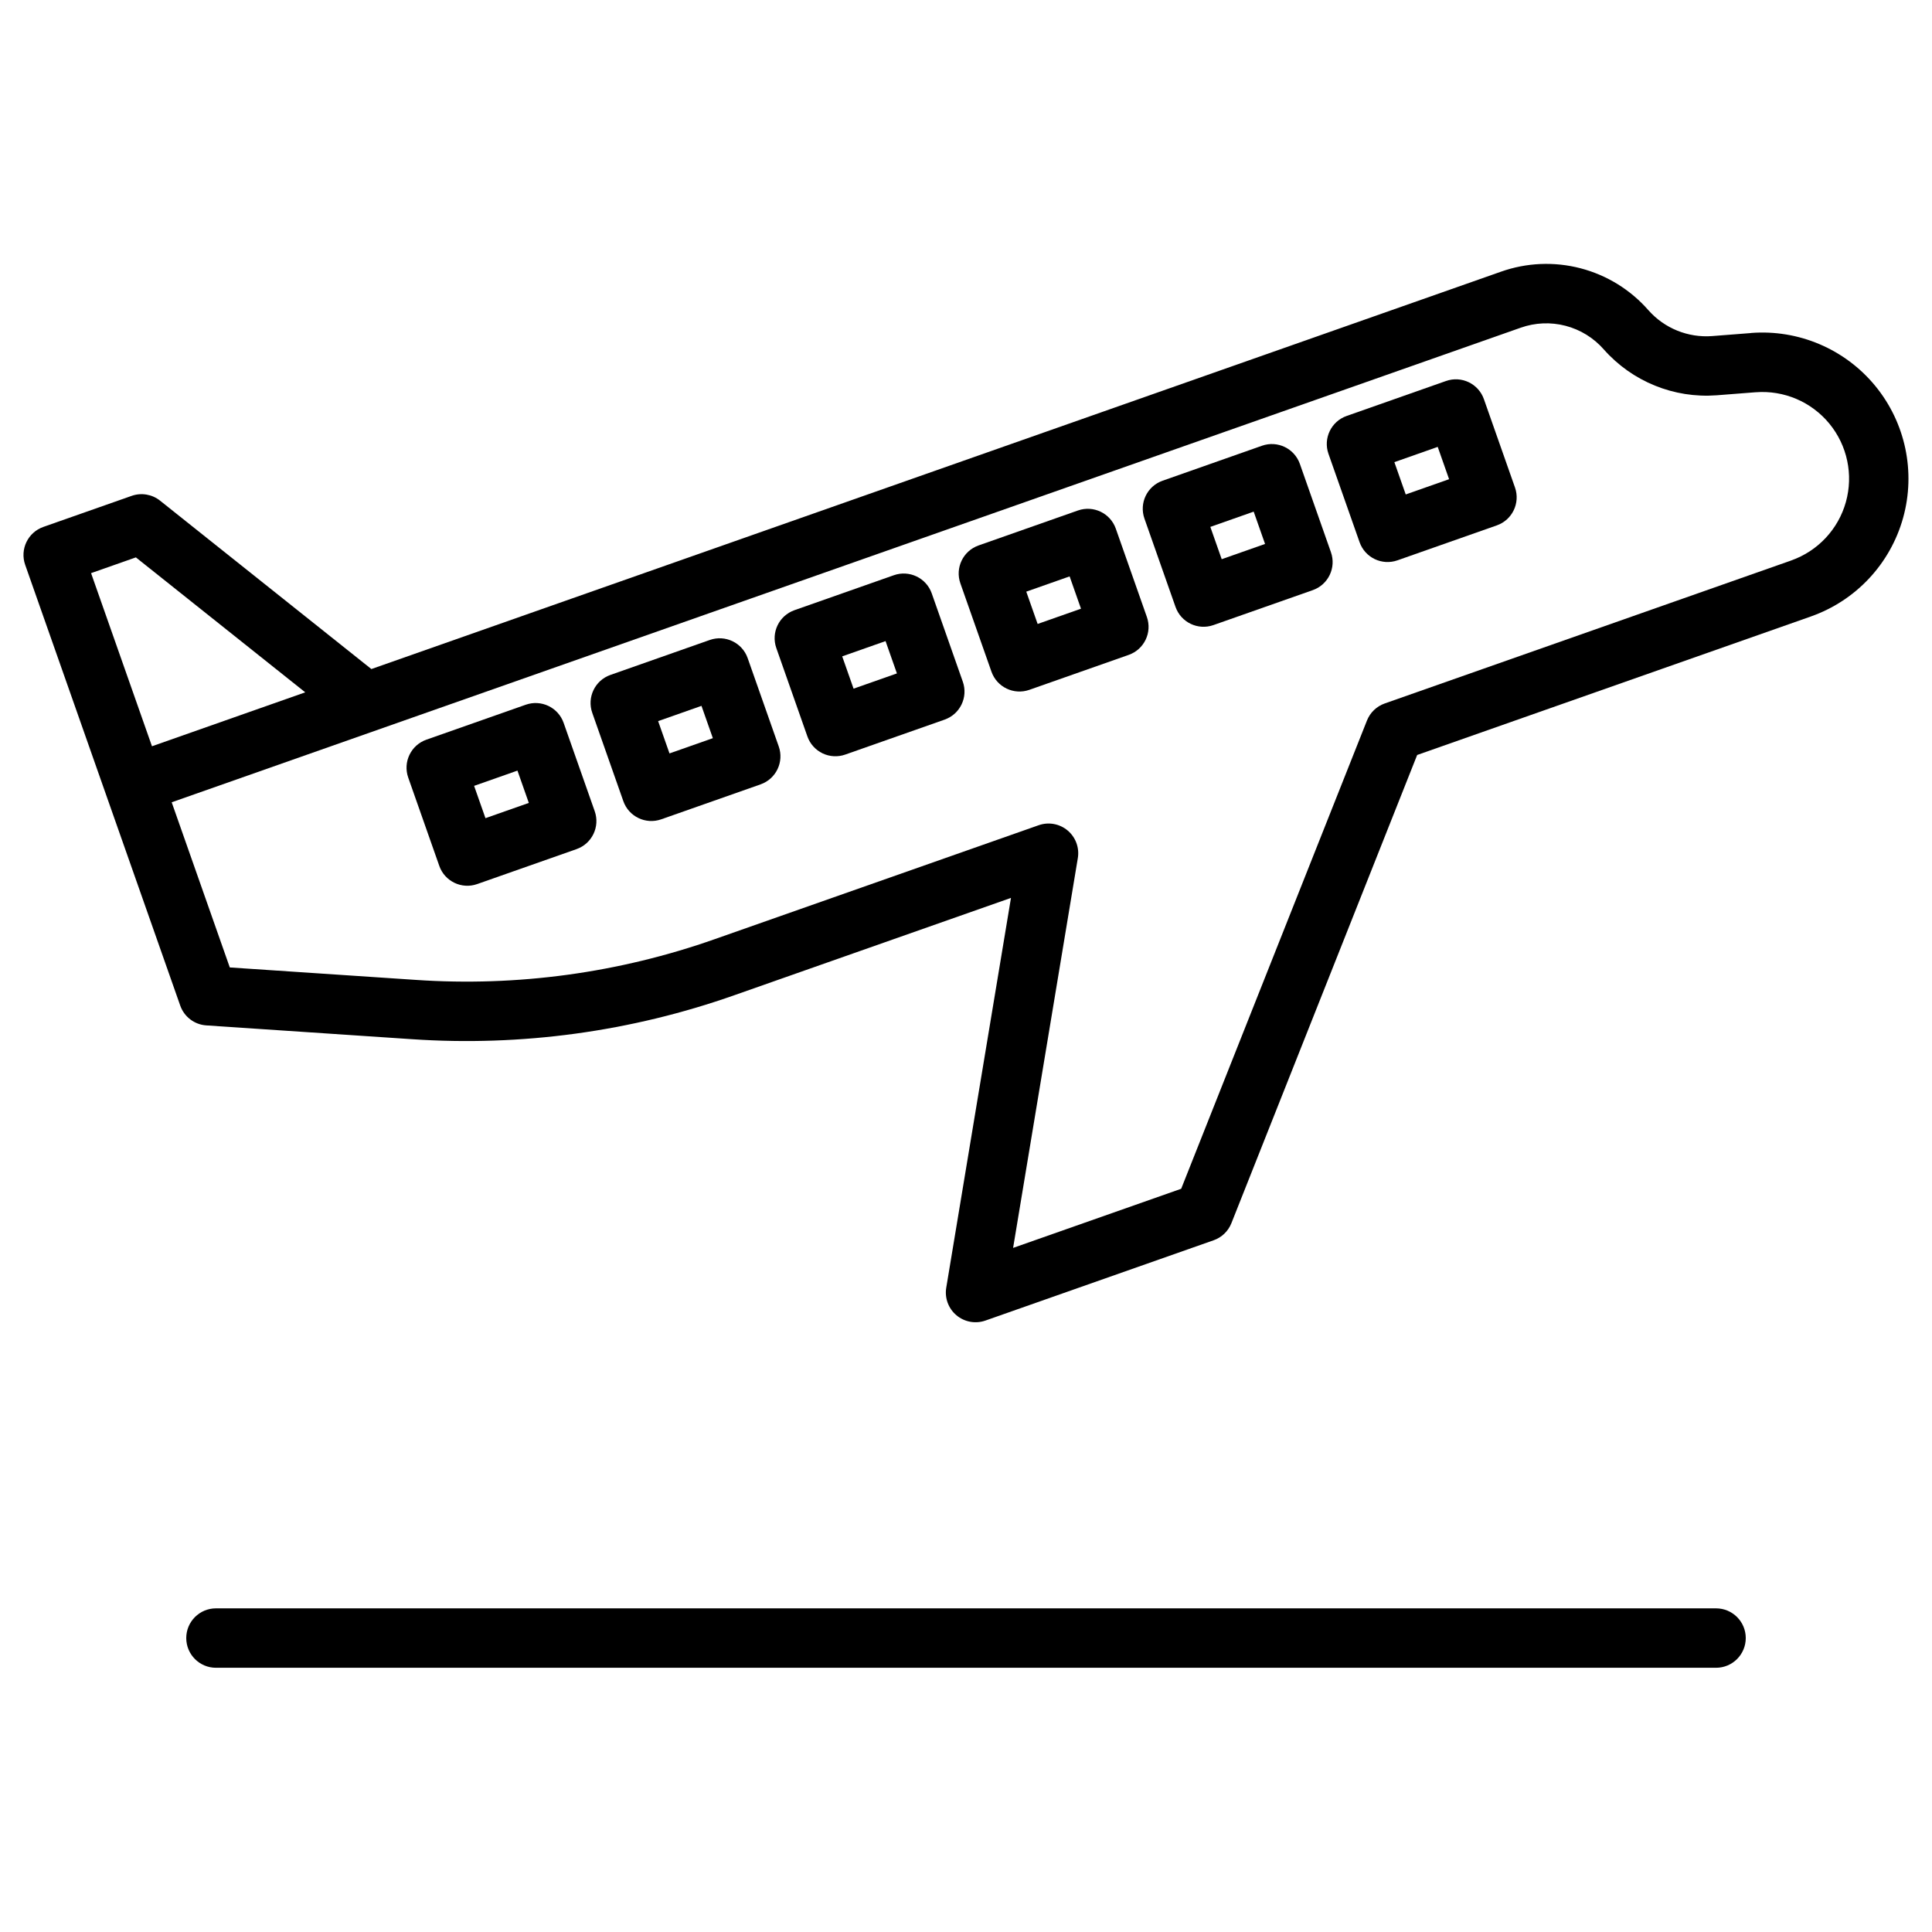 <?xml version="1.0" encoding="UTF-8"?>
<!-- The Best Svg Icon site in the world: iconSvg.co, Visit us! https://iconsvg.co -->
<svg fill="#000000" width="800px" height="800px" version="1.1" viewBox="144 144 512 512" xmlns="http://www.w3.org/2000/svg">
 <g>
  <path d="m608.04 232.26-10.32 0.805c-6.387 0.48-12.629-2.055-16.871-6.852-4.746-5.422-11.008-9.293-17.98-11.113-6.969-1.82-14.324-1.504-21.113 0.906l-299.34 105.3-56-44.629c-2.121-1.691-4.961-2.168-7.519-1.27l-23.414 8.234v0.004c-4.098 1.441-6.254 5.938-4.812 10.035l21.367 60.73 19.73 56.09c1.043 2.969 3.758 5.031 6.898 5.242l54.43 3.652c29.039 1.984 58.18-1.992 85.625-11.688l73.199-25.75-17.152 103.29c-0.457 2.746 0.57 5.531 2.703 7.32 2.129 1.789 5.047 2.32 7.676 1.398l60.484-21.281c2.148-0.754 3.863-2.406 4.703-4.523l49.23-124.08 104.33-36.703v-0.004c11.922-4.191 21.047-13.941 24.445-26.117 3.394-12.172 0.637-25.238-7.387-35-8.027-9.762-20.316-14.992-32.914-14.012zm-428.03 59.453 44.883 35.762-40.617 14.293-16.141-45.879zm438.66 0.828-107.71 37.887c-2.148 0.758-3.867 2.406-4.703 4.527l-49.23 124.08-44.543 15.672 17.152-103.3c0.457-2.746-0.57-5.527-2.703-7.32-2.129-1.789-5.047-2.32-7.672-1.395l-85.758 30.164c-25.438 8.98-52.438 12.664-79.348 10.824l-49.254-3.297-15.398-43.77 357.48-125.76c3.828-1.359 7.981-1.539 11.91-0.512 3.934 1.027 7.465 3.211 10.141 6.269 7.523 8.504 18.594 13 29.914 12.145l10.32-0.805v0.004c7.477-0.582 14.766 2.519 19.531 8.312 4.762 5.793 6.398 13.547 4.383 20.77-2.016 7.223-7.434 13.008-14.508 15.496z"/>
  <path d="m293.37 335.57c-1.441-4.098-5.934-6.254-10.035-4.812l-26.34 9.266c-4.102 1.445-6.254 5.938-4.812 10.039l8.238 23.414h-0.004c1.445 4.098 5.938 6.254 10.039 4.812l26.34-9.266v-0.004c4.098-1.441 6.254-5.934 4.812-10.035zm-20.715 25.254-3.012-8.562 11.488-4.043 3.012 8.562z"/>
  <path d="m342.14 318.41c-1.441-4.098-5.934-6.254-10.035-4.812l-26.34 9.266c-4.102 1.445-6.254 5.938-4.812 10.039l8.238 23.414c1.441 4.098 5.934 6.254 10.035 4.812l26.34-9.266v-0.004c4.102-1.441 6.254-5.934 4.812-10.035zm-20.715 25.254-3.012-8.562 11.488-4.043 3.012 8.562z"/>
  <path d="m390.92 301.25c-1.441-4.098-5.938-6.254-10.035-4.812l-26.34 9.266c-4.102 1.445-6.258 5.938-4.812 10.039l8.234 23.414c0.691 1.969 2.137 3.582 4.019 4.488 1.883 0.902 4.047 1.02 6.016 0.324l26.34-9.266v-0.004c4.102-1.441 6.258-5.934 4.816-10.035zm-20.715 25.254-3.012-8.562 11.488-4.043 3.012 8.562z"/>
  <path d="m439.7 284.1c-1.441-4.102-5.938-6.258-10.035-4.816l-26.34 9.266v0.004c-4.102 1.441-6.258 5.934-4.816 10.035l8.238 23.414c1.441 4.098 5.938 6.254 10.035 4.812l26.34-9.266c4.102-1.445 6.258-5.938 4.812-10.039zm-20.715 25.254-3.012-8.562 11.488-4.043 3.012 8.562z"/>
  <path d="m488.48 266.94c-1.445-4.102-5.938-6.258-10.039-4.816l-26.34 9.27c-4.102 1.441-6.254 5.934-4.812 10.035l8.238 23.414c1.441 4.098 5.934 6.254 10.035 4.812l26.34-9.266c4.102-1.445 6.254-5.938 4.812-10.039zm-20.715 25.254-3.012-8.562 11.488-4.043 3.012 8.562z"/>
  <path d="m537.25 249.78c-1.445-4.102-5.938-6.258-10.039-4.812l-26.34 9.266c-4.098 1.441-6.254 5.934-4.812 10.035l8.242 23.414c1.441 4.102 5.934 6.254 10.035 4.812l26.34-9.266c4.098-1.441 6.254-5.938 4.812-10.035zm-20.715 25.254-3.012-8.562 11.488-4.043 3.012 8.562z"/>
  <path d="m598.77 570.23h-397.54c-4.348 0-7.871 3.523-7.871 7.871 0 4.348 3.523 7.875 7.871 7.875h397.54c4.348 0 7.875-3.527 7.875-7.875 0-4.348-3.527-7.871-7.875-7.871z"/>
 </g>
</svg>